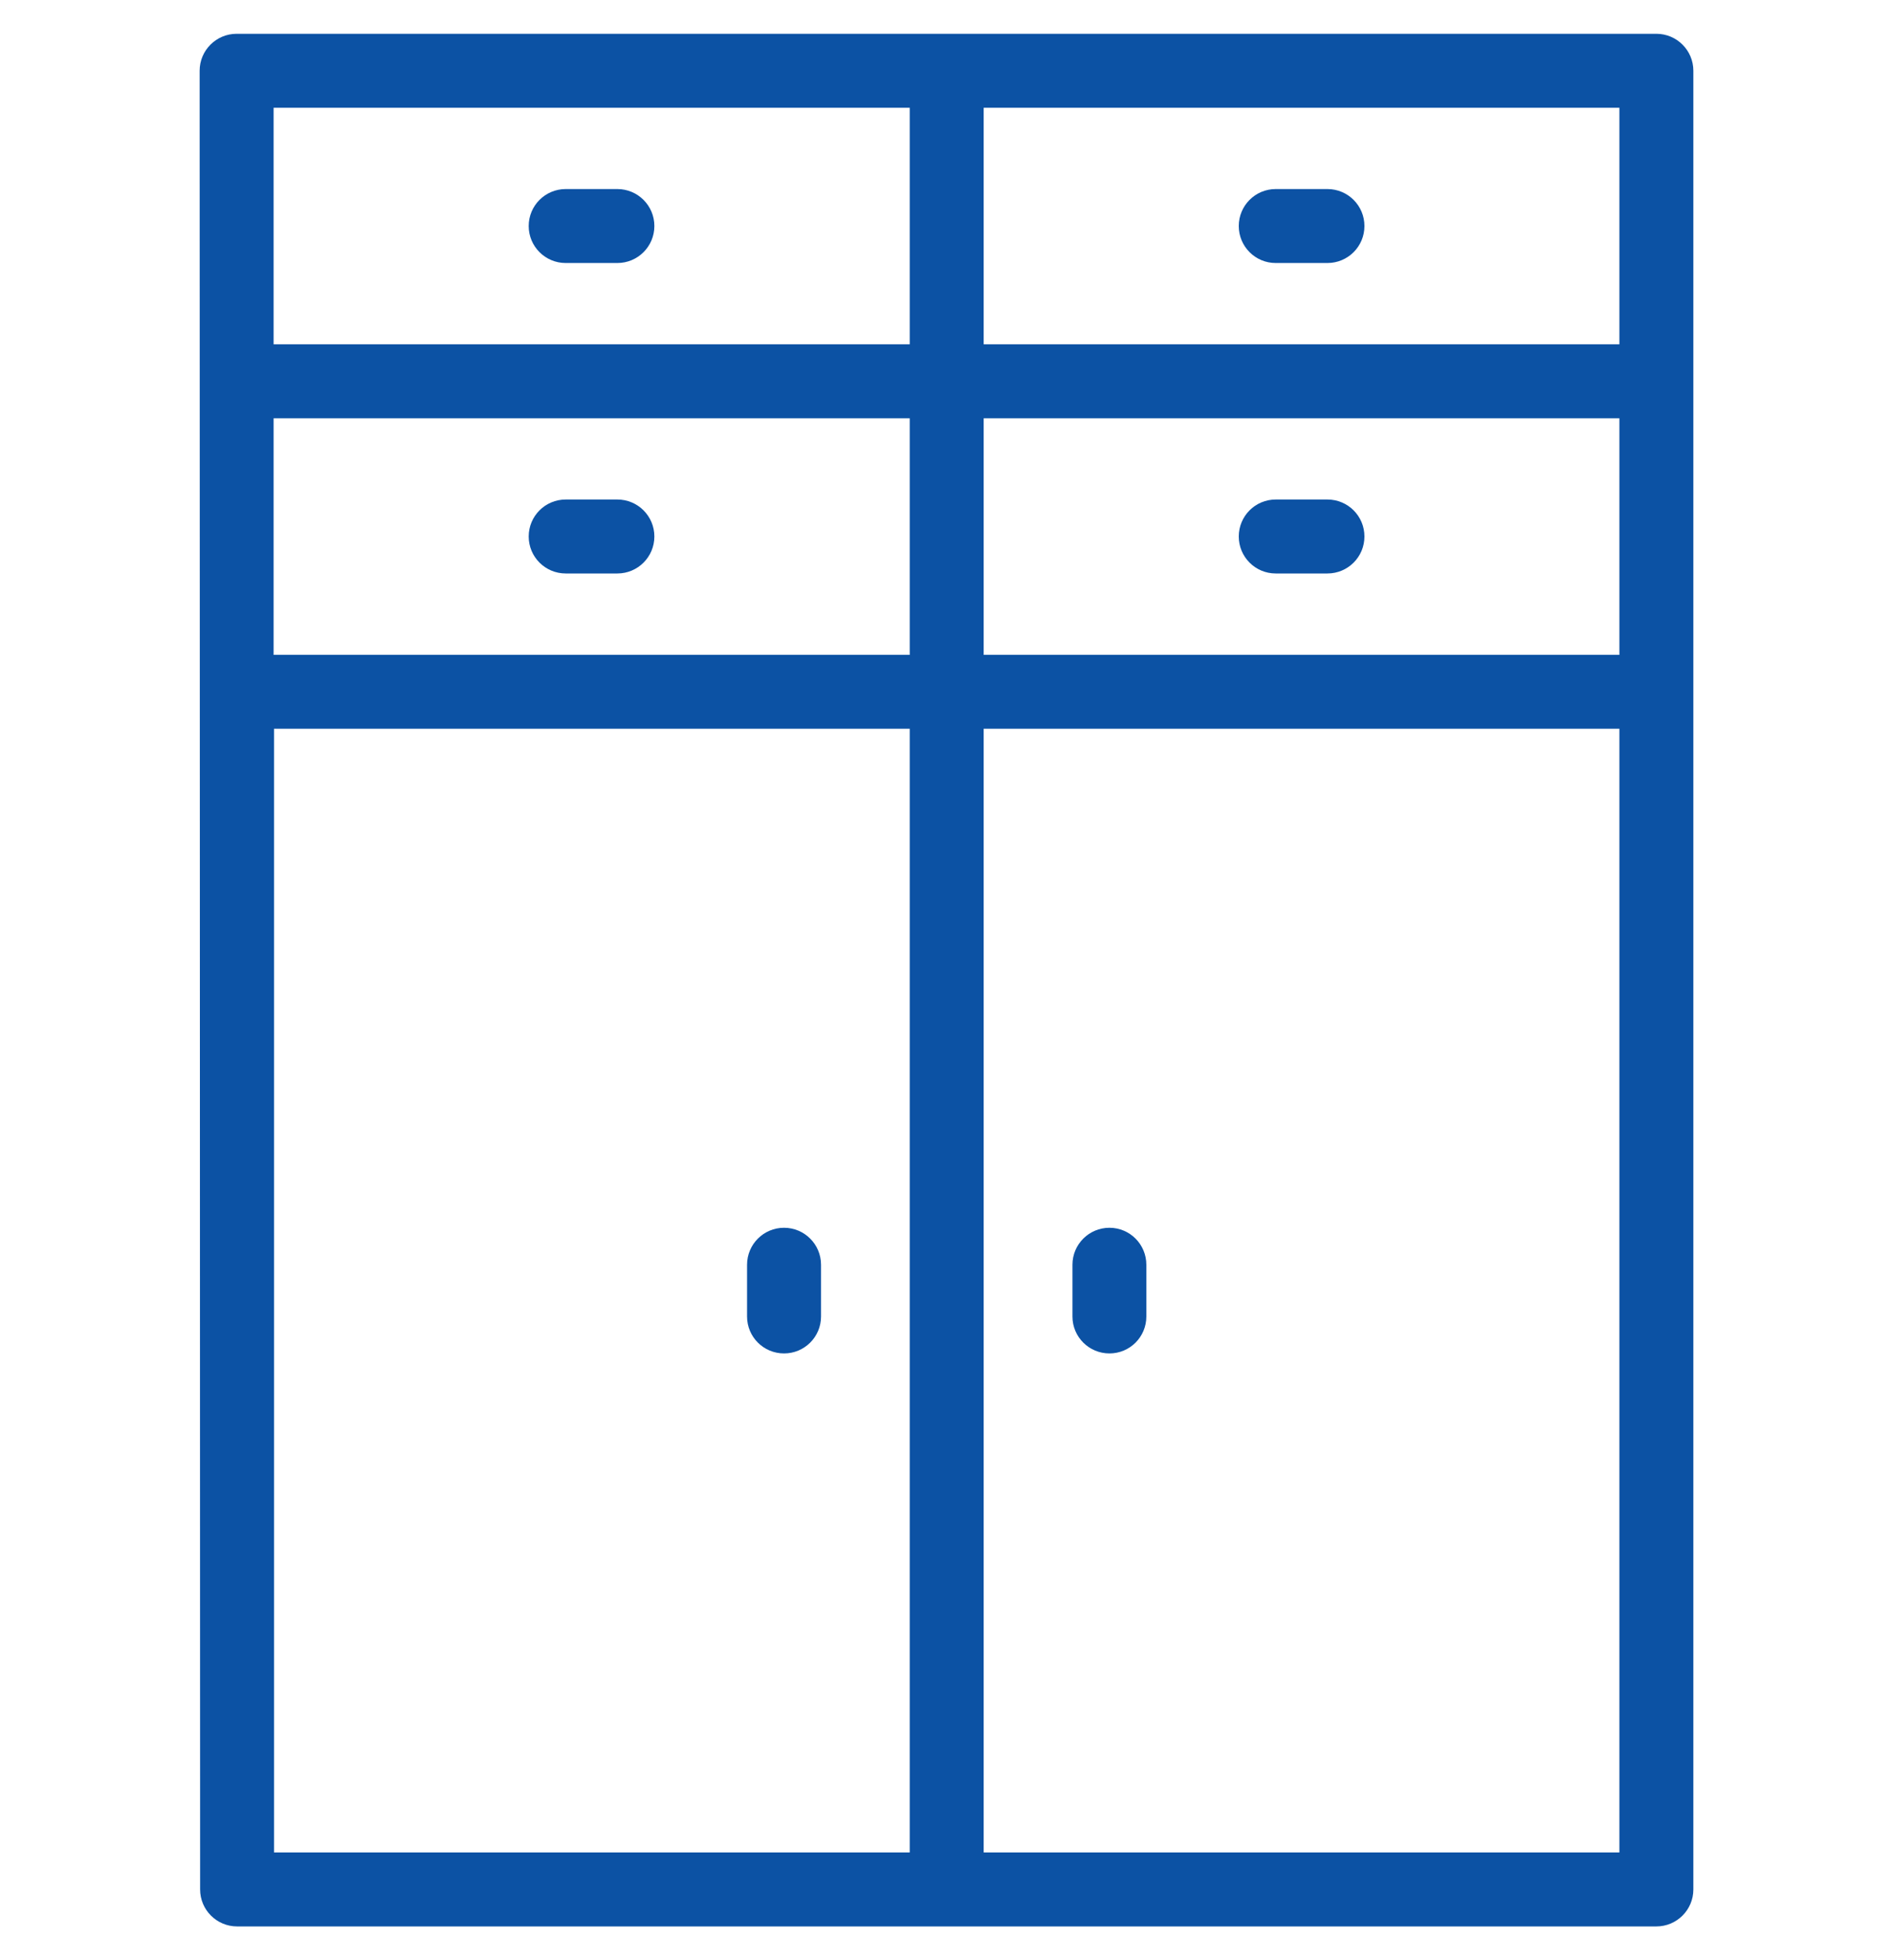<svg width="28" height="29" viewBox="0 0 28 29" fill="none" xmlns="http://www.w3.org/2000/svg">
<g clip-path="url(#clip0_50_1150)">
<path d="M18.869 3.891H19.635C19.937 3.891 20.182 3.646 20.182 3.344C20.182 3.042 19.937 2.797 19.635 2.797H18.869C18.567 2.797 18.323 3.042 18.323 3.344C18.323 3.646 18.567 3.891 18.869 3.891Z" fill="#0C52A4"/>
<path d="M18.869 8.484H19.635C19.937 8.484 20.182 8.239 20.182 7.937C20.182 7.635 19.937 7.39 19.635 7.39H18.869C18.567 7.39 18.323 7.635 18.323 7.937C18.323 8.239 18.567 8.484 18.869 8.484Z" fill="#0C52A4"/>
<path d="M8.367 3.891H9.132C9.434 3.891 9.679 3.646 9.679 3.344C9.679 3.042 9.434 2.797 9.132 2.797H8.367C8.065 2.797 7.82 3.042 7.82 3.344C7.82 3.646 8.065 3.891 8.367 3.891Z" fill="#0C52A4"/>
<path d="M8.367 8.484H9.132C9.434 8.484 9.679 8.239 9.679 7.937C9.679 7.635 9.434 7.39 9.132 7.39H8.367C8.065 7.39 7.82 7.635 7.82 7.937C7.82 8.239 8.065 8.484 8.367 8.484Z" fill="#0C52A4"/>
<path d="M2.96 27.953C2.96 28.255 3.205 28.5 3.507 28.5L24.5 28.5C24.802 28.5 25.047 28.255 25.047 27.953L25.047 1.047C25.047 0.745 24.802 0.5 24.5 0.5L3.5 0.5C3.198 0.5 2.953 0.745 2.953 1.047L2.96 27.953ZM23.953 9.688L14.55 9.688V6.188L23.953 6.188V9.688ZM13.456 9.688L4.047 9.688L4.047 6.188L13.456 6.188V9.688ZM4.053 10.781L13.456 10.781L13.456 27.406H4.053L4.053 10.781ZM23.953 27.406H14.55L14.55 10.781L23.953 10.781L23.953 27.406ZM23.953 5.094L14.55 5.094L14.55 1.594L23.953 1.594V5.094ZM13.456 1.594V5.094L4.047 5.094L4.047 1.594L13.456 1.594Z" fill="#0C52A4"/>
<path d="M11.597 18.164C11.295 18.164 11.05 18.409 11.05 18.711V19.477C11.05 19.779 11.295 20.023 11.597 20.023C11.899 20.023 12.144 19.779 12.144 19.477V18.711C12.144 18.409 11.899 18.164 11.597 18.164Z" fill="#0C52A4"/>
<path d="M16.41 20.023C16.712 20.023 16.956 19.779 16.956 19.477V18.711C16.956 18.409 16.712 18.164 16.41 18.164C16.108 18.164 15.863 18.409 15.863 18.711V19.477C15.863 19.779 16.108 20.023 16.41 20.023Z" fill="#0C52A4"/>
</g>
<defs>
<clipPath id="clip0_50_1150">
<rect width="28" height="28" fill="white" transform="translate(28 28.5) rotate(180)"/>
</clipPath>
</defs>
</svg>
